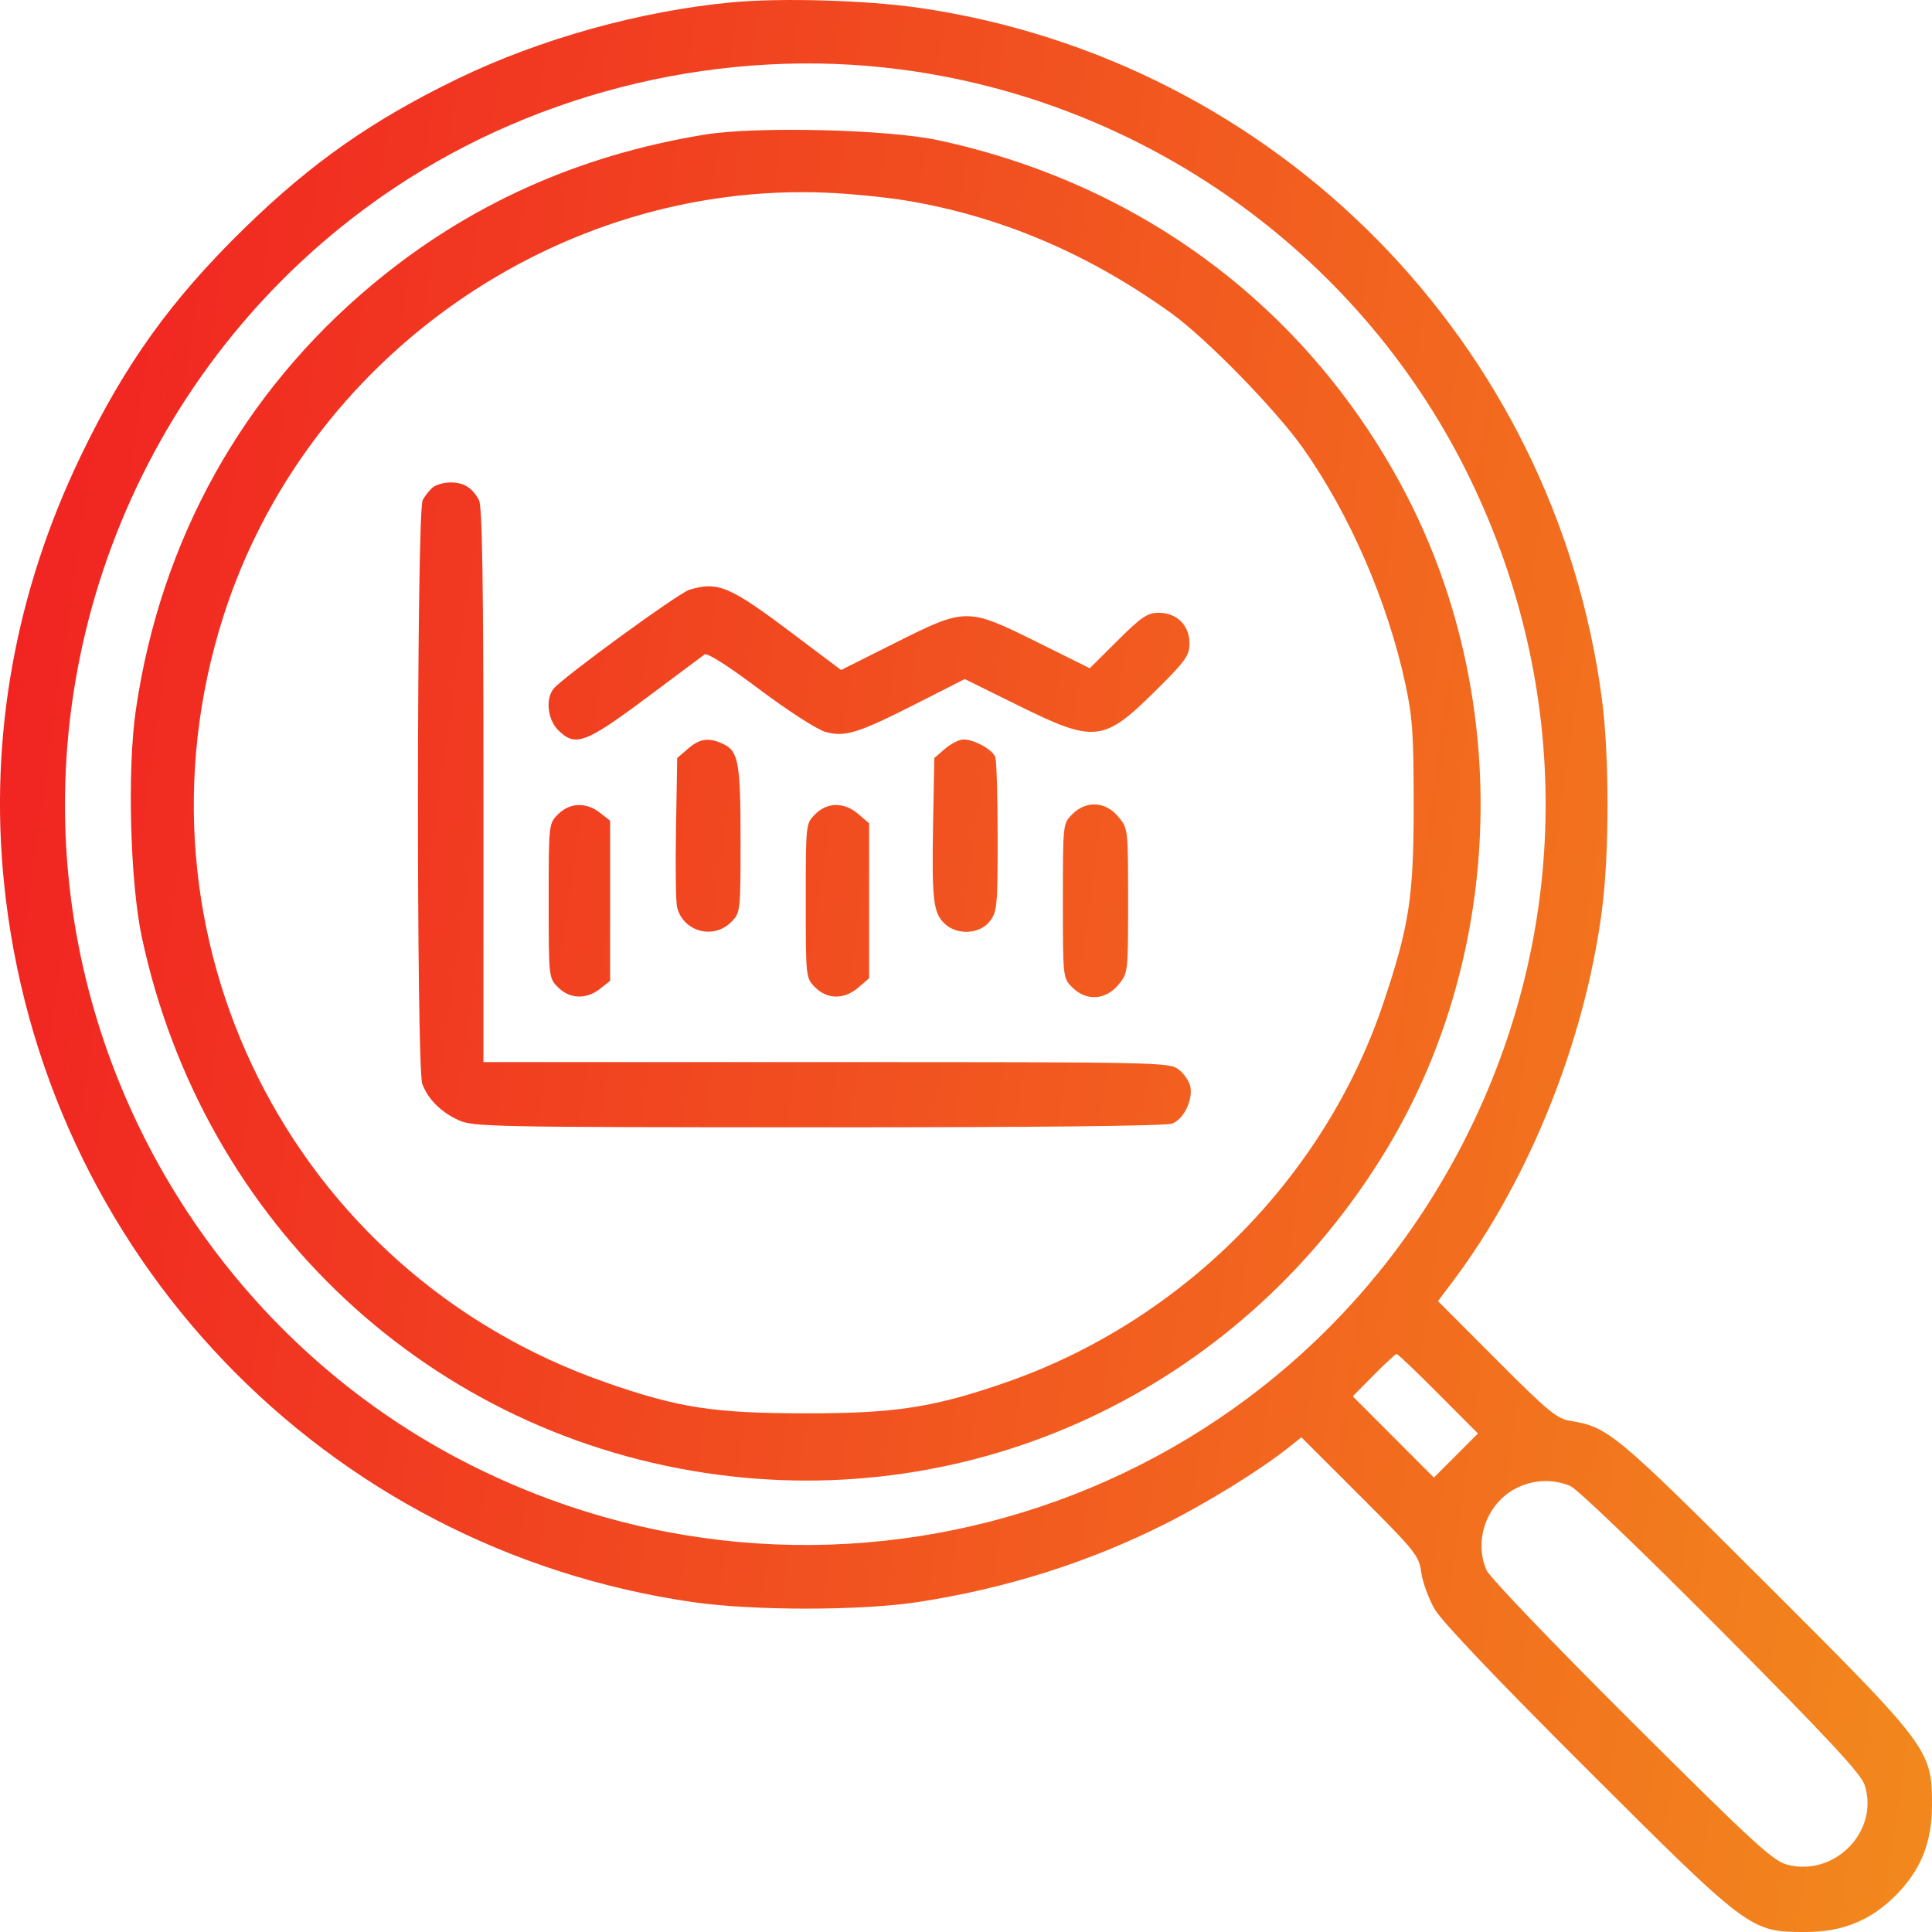 <svg width="50" height="50" viewBox="0 0 50 50" fill="none" xmlns="http://www.w3.org/2000/svg">
<path fill-rule="evenodd" clip-rule="evenodd" d="M18.923 0.062C16.56 0.287 13.985 1.005 11.866 2.028C9.653 3.097 8.059 4.213 6.321 5.911C4.429 7.759 3.239 9.415 2.09 11.801C0.399 15.312 -0.277 19.065 0.102 22.83C1.07 32.436 8.392 40.086 17.934 41.463C19.504 41.689 22.3 41.687 23.771 41.459C26.052 41.105 28.162 40.438 30.136 39.448C31.223 38.903 32.58 38.067 33.3 37.498L33.681 37.198L35.201 38.716C36.634 40.149 36.724 40.261 36.782 40.694C36.816 40.947 36.974 41.378 37.133 41.651C37.315 41.965 38.768 43.491 41.079 45.796C45.278 49.984 45.3 50 46.723 50C47.683 50 48.405 49.708 49.057 49.056C49.709 48.404 50 47.681 50 46.718C50 45.286 49.945 45.212 45.66 40.936C41.81 37.093 41.612 36.928 40.649 36.774C40.291 36.717 40.069 36.534 38.73 35.191L37.215 33.673L37.616 33.139C39.574 30.531 41.016 26.935 41.458 23.558C41.65 22.088 41.651 19.571 41.459 18.106C40.249 8.87 33.03 1.552 23.797 0.204C22.431 0.005 20.2 -0.06 18.923 0.062ZM23.306 1.797C29.585 2.615 35.096 6.516 37.924 12.145C40.652 17.575 40.695 23.802 38.041 29.227C33.334 38.851 21.764 42.737 12.179 37.913C6.56 35.085 2.656 29.562 1.84 23.282C0.903 16.083 4.165 8.897 10.198 4.868C14.012 2.321 18.77 1.206 23.306 1.797ZM18.249 3.482C14.96 4.017 12.1 5.307 9.632 7.368C6.278 10.168 4.161 13.974 3.517 18.362C3.29 19.906 3.366 22.832 3.671 24.257C5.258 31.683 11.173 37.195 18.599 38.168C25.513 39.074 32.231 35.798 35.888 29.738C38.981 24.614 39.133 17.889 36.276 12.578C33.778 7.934 29.514 4.754 24.279 3.628C22.979 3.349 19.577 3.266 18.249 3.482ZM23.435 5.188C25.877 5.59 28.163 6.56 30.311 8.105C31.224 8.762 33.027 10.61 33.731 11.611C34.936 13.324 35.903 15.551 36.367 17.682C36.555 18.548 36.586 18.993 36.586 20.828C36.586 23.21 36.474 23.949 35.807 25.942C34.294 30.47 30.607 34.183 26.046 35.772C24.163 36.428 23.158 36.582 20.804 36.577C18.452 36.572 17.56 36.434 15.684 35.78C7.513 32.933 3.151 24.204 5.779 15.957C7.912 9.264 14.423 4.691 21.399 4.987C22 5.012 22.916 5.103 23.435 5.188ZM11.212 12.606C11.125 12.672 11.002 12.824 10.939 12.944C10.782 13.238 10.773 27.64 10.929 28.052C11.08 28.45 11.406 28.777 11.866 28.989C12.243 29.163 12.723 29.172 21.17 29.175C26.827 29.176 30.171 29.141 30.335 29.078C30.633 28.965 30.874 28.477 30.806 28.122C30.781 27.989 30.648 27.792 30.51 27.683C30.266 27.491 30.077 27.487 21.386 27.487H12.511V20.324C12.511 15.069 12.481 13.103 12.396 12.944C12.226 12.625 12.003 12.485 11.667 12.485C11.504 12.485 11.299 12.539 11.212 12.606ZM17.842 15.263C17.559 15.348 14.554 17.538 14.324 17.827C14.114 18.091 14.173 18.623 14.444 18.894C14.884 19.335 15.141 19.243 16.702 18.081C17.483 17.499 18.171 16.985 18.231 16.939C18.299 16.885 18.831 17.222 19.664 17.848C20.412 18.409 21.155 18.886 21.369 18.944C21.874 19.08 22.211 18.974 23.73 18.203L24.968 17.574L26.349 18.256C28.332 19.237 28.56 19.212 29.915 17.867C30.687 17.102 30.784 16.965 30.784 16.647C30.784 16.184 30.454 15.858 29.986 15.858C29.698 15.858 29.538 15.966 28.925 16.576L28.203 17.294L26.837 16.616C25.028 15.72 24.998 15.72 23.162 16.64L21.767 17.34L20.506 16.391C18.883 15.169 18.581 15.041 17.842 15.263ZM17.805 19.377L17.526 19.617L17.495 21.432C17.478 22.431 17.49 23.353 17.523 23.481C17.681 24.111 18.461 24.325 18.921 23.864C19.163 23.622 19.165 23.604 19.165 21.731C19.165 19.721 19.112 19.435 18.703 19.248C18.337 19.081 18.112 19.113 17.805 19.377ZM24.459 19.377L24.18 19.617L24.148 21.338C24.113 23.292 24.152 23.63 24.452 23.909C24.773 24.209 25.353 24.177 25.613 23.846C25.805 23.601 25.819 23.456 25.819 21.667C25.819 20.613 25.791 19.678 25.757 19.59C25.683 19.397 25.212 19.138 24.935 19.138C24.826 19.138 24.612 19.246 24.459 19.377ZM14.444 21.072C14.201 21.314 14.2 21.325 14.2 23.312C14.2 25.3 14.201 25.311 14.444 25.553C14.745 25.855 15.173 25.87 15.527 25.591L15.789 25.385V23.312V21.239L15.527 21.034C15.173 20.755 14.745 20.77 14.444 21.072ZM21.097 21.072C20.854 21.314 20.853 21.325 20.853 23.312C20.853 25.3 20.854 25.311 21.097 25.553C21.413 25.869 21.849 25.871 22.213 25.558L22.492 25.317V23.312V21.307L22.213 21.067C21.849 20.754 21.413 20.756 21.097 21.072ZM27.751 21.072C27.508 21.314 27.507 21.325 27.507 23.312C27.507 25.3 27.508 25.311 27.751 25.553C28.11 25.913 28.606 25.887 28.938 25.491C29.195 25.186 29.195 25.183 29.195 23.312C29.195 21.442 29.195 21.439 28.938 21.133C28.606 20.738 28.11 20.712 27.751 21.072ZM37.224 36.07L38.249 37.099L37.679 37.669L37.109 38.24L36.059 37.188L35.009 36.137L35.55 35.589C35.847 35.288 36.115 35.041 36.145 35.041C36.175 35.041 36.661 35.504 37.224 36.07ZM40.644 38.46C40.823 38.538 42.538 40.184 44.552 42.212C47.337 45.017 48.167 45.91 48.259 46.2C48.638 47.394 47.48 48.58 46.251 48.257C45.882 48.16 45.374 47.693 42.219 44.55C40.196 42.536 38.548 40.815 38.47 40.635C38.144 39.882 38.457 38.957 39.178 38.548C39.63 38.292 40.18 38.259 40.644 38.46Z" fill="url(#paint0_linear_1107_4298)"/>
<defs>
<linearGradient id="paint0_linear_1107_4298" x1="0" y1="0" x2="55.985" y2="7.972" gradientUnits="userSpaceOnUse">
<stop stop-color="#F11F22"/>
<stop offset="1" stop-color="#F2891D"/>
</linearGradient>
</defs>
</svg>
